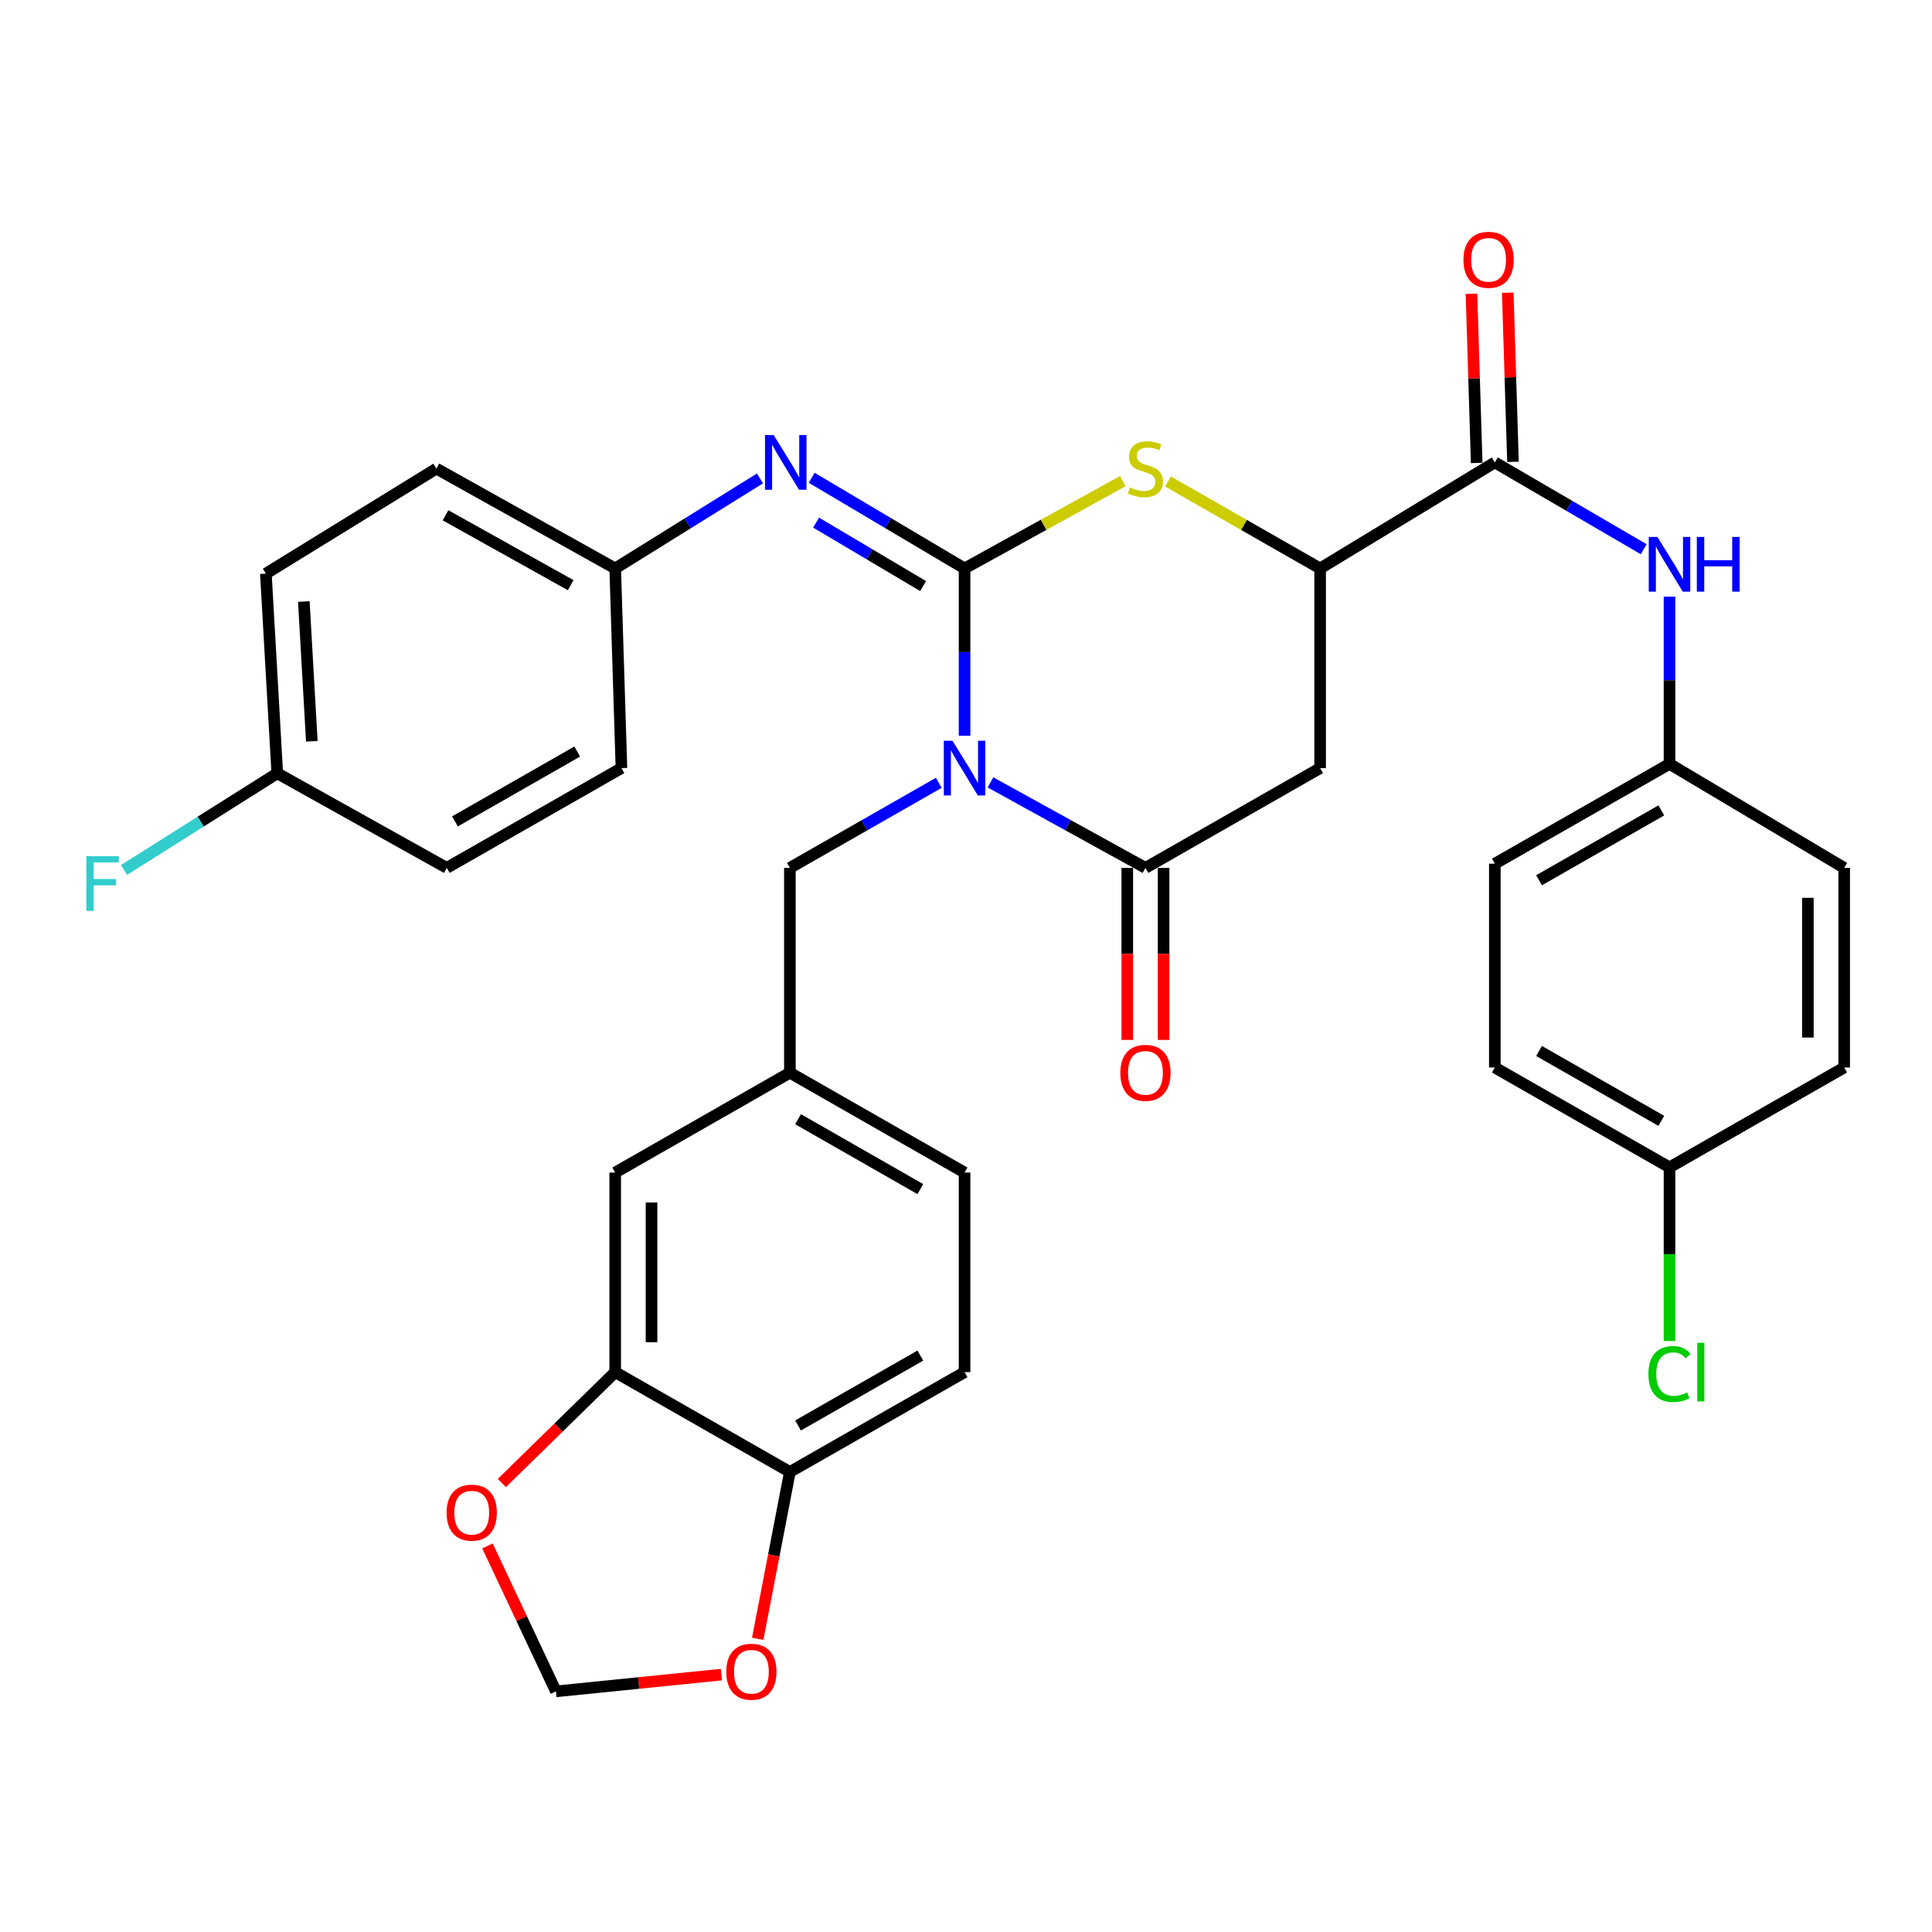 <?xml version='1.0' encoding='iso-8859-1'?>
<svg version='1.1' baseProfile='full'
              xmlns='http://www.w3.org/2000/svg'
                      xmlns:rdkit='http://www.rdkit.org/xml'
                      xmlns:xlink='http://www.w3.org/1999/xlink'
                  xml:space='preserve'
width='1000px' height='1000px' viewBox='0 0 1000 1000'>
<!-- END OF HEADER -->
<rect style='opacity:1.0;fill:#FFFFFF;stroke:none' width='1000' height='1000' x='0' y='0'> </rect>
<path class='bond-0' d='M 499.254,380.821 L 499.254,337.524' style='fill:none;fill-rule:evenodd;stroke:#0000FF;stroke-width:6px;stroke-linecap:butt;stroke-linejoin:miter;stroke-opacity:1' />
<path class='bond-0' d='M 499.254,337.524 L 499.254,294.227' style='fill:none;fill-rule:evenodd;stroke:#000000;stroke-width:6px;stroke-linecap:butt;stroke-linejoin:miter;stroke-opacity:1' />
<path class='bond-1' d='M 512.667,404.964 L 552.774,427.091' style='fill:none;fill-rule:evenodd;stroke:#0000FF;stroke-width:6px;stroke-linecap:butt;stroke-linejoin:miter;stroke-opacity:1' />
<path class='bond-1' d='M 552.774,427.091 L 592.881,449.217' style='fill:none;fill-rule:evenodd;stroke:#000000;stroke-width:6px;stroke-linecap:butt;stroke-linejoin:miter;stroke-opacity:1' />
<path class='bond-7' d='M 485.911,405.187 L 447.377,427.202' style='fill:none;fill-rule:evenodd;stroke:#0000FF;stroke-width:6px;stroke-linecap:butt;stroke-linejoin:miter;stroke-opacity:1' />
<path class='bond-7' d='M 447.377,427.202 L 408.843,449.217' style='fill:none;fill-rule:evenodd;stroke:#000000;stroke-width:6px;stroke-linecap:butt;stroke-linejoin:miter;stroke-opacity:1' />
<path class='bond-2' d='M 499.254,294.227 L 540.19,271.634' style='fill:none;fill-rule:evenodd;stroke:#000000;stroke-width:6px;stroke-linecap:butt;stroke-linejoin:miter;stroke-opacity:1' />
<path class='bond-2' d='M 540.19,271.634 L 581.127,249.04' style='fill:none;fill-rule:evenodd;stroke:#CCCC00;stroke-width:6px;stroke-linecap:butt;stroke-linejoin:miter;stroke-opacity:1' />
<path class='bond-5' d='M 499.254,294.227 L 459.693,270.765' style='fill:none;fill-rule:evenodd;stroke:#000000;stroke-width:6px;stroke-linecap:butt;stroke-linejoin:miter;stroke-opacity:1' />
<path class='bond-5' d='M 459.693,270.765 L 420.132,247.302' style='fill:none;fill-rule:evenodd;stroke:#0000FF;stroke-width:6px;stroke-linecap:butt;stroke-linejoin:miter;stroke-opacity:1' />
<path class='bond-5' d='M 477.798,303.353 L 450.106,286.93' style='fill:none;fill-rule:evenodd;stroke:#000000;stroke-width:6px;stroke-linecap:butt;stroke-linejoin:miter;stroke-opacity:1' />
<path class='bond-5' d='M 450.106,286.93 L 422.413,270.506' style='fill:none;fill-rule:evenodd;stroke:#0000FF;stroke-width:6px;stroke-linecap:butt;stroke-linejoin:miter;stroke-opacity:1' />
<path class='bond-3' d='M 592.881,449.217 L 683.292,397.564' style='fill:none;fill-rule:evenodd;stroke:#000000;stroke-width:6px;stroke-linecap:butt;stroke-linejoin:miter;stroke-opacity:1' />
<path class='bond-12' d='M 583.483,449.217 L 583.483,493.737' style='fill:none;fill-rule:evenodd;stroke:#000000;stroke-width:6px;stroke-linecap:butt;stroke-linejoin:miter;stroke-opacity:1' />
<path class='bond-12' d='M 583.483,493.737 L 583.483,538.257' style='fill:none;fill-rule:evenodd;stroke:#FF0000;stroke-width:6px;stroke-linecap:butt;stroke-linejoin:miter;stroke-opacity:1' />
<path class='bond-12' d='M 602.278,449.217 L 602.278,493.737' style='fill:none;fill-rule:evenodd;stroke:#000000;stroke-width:6px;stroke-linecap:butt;stroke-linejoin:miter;stroke-opacity:1' />
<path class='bond-12' d='M 602.278,493.737 L 602.278,538.257' style='fill:none;fill-rule:evenodd;stroke:#FF0000;stroke-width:6px;stroke-linecap:butt;stroke-linejoin:miter;stroke-opacity:1' />
<path class='bond-34' d='M 604.564,249.231 L 643.928,271.729' style='fill:none;fill-rule:evenodd;stroke:#CCCC00;stroke-width:6px;stroke-linecap:butt;stroke-linejoin:miter;stroke-opacity:1' />
<path class='bond-34' d='M 643.928,271.729 L 683.292,294.227' style='fill:none;fill-rule:evenodd;stroke:#000000;stroke-width:6px;stroke-linecap:butt;stroke-linejoin:miter;stroke-opacity:1' />
<path class='bond-4' d='M 683.292,397.564 L 683.292,294.227' style='fill:none;fill-rule:evenodd;stroke:#000000;stroke-width:6px;stroke-linecap:butt;stroke-linejoin:miter;stroke-opacity:1' />
<path class='bond-6' d='M 683.292,294.227 L 773.723,239.337' style='fill:none;fill-rule:evenodd;stroke:#000000;stroke-width:6px;stroke-linecap:butt;stroke-linejoin:miter;stroke-opacity:1' />
<path class='bond-18' d='M 393.364,247.632 L 355.898,270.929' style='fill:none;fill-rule:evenodd;stroke:#0000FF;stroke-width:6px;stroke-linecap:butt;stroke-linejoin:miter;stroke-opacity:1' />
<path class='bond-18' d='M 355.898,270.929 L 318.432,294.227' style='fill:none;fill-rule:evenodd;stroke:#000000;stroke-width:6px;stroke-linecap:butt;stroke-linejoin:miter;stroke-opacity:1' />
<path class='bond-8' d='M 773.723,239.337 L 812.251,261.811' style='fill:none;fill-rule:evenodd;stroke:#000000;stroke-width:6px;stroke-linecap:butt;stroke-linejoin:miter;stroke-opacity:1' />
<path class='bond-8' d='M 812.251,261.811 L 850.778,284.285' style='fill:none;fill-rule:evenodd;stroke:#0000FF;stroke-width:6px;stroke-linecap:butt;stroke-linejoin:miter;stroke-opacity:1' />
<path class='bond-16' d='M 783.116,239.048 L 781.766,195.267' style='fill:none;fill-rule:evenodd;stroke:#000000;stroke-width:6px;stroke-linecap:butt;stroke-linejoin:miter;stroke-opacity:1' />
<path class='bond-16' d='M 781.766,195.267 L 780.416,151.487' style='fill:none;fill-rule:evenodd;stroke:#FF0000;stroke-width:6px;stroke-linecap:butt;stroke-linejoin:miter;stroke-opacity:1' />
<path class='bond-16' d='M 764.331,239.627 L 762.981,195.847' style='fill:none;fill-rule:evenodd;stroke:#000000;stroke-width:6px;stroke-linecap:butt;stroke-linejoin:miter;stroke-opacity:1' />
<path class='bond-16' d='M 762.981,195.847 L 761.63,152.067' style='fill:none;fill-rule:evenodd;stroke:#FF0000;stroke-width:6px;stroke-linecap:butt;stroke-linejoin:miter;stroke-opacity:1' />
<path class='bond-17' d='M 408.843,449.217 L 408.843,555.228' style='fill:none;fill-rule:evenodd;stroke:#000000;stroke-width:6px;stroke-linecap:butt;stroke-linejoin:miter;stroke-opacity:1' />
<path class='bond-20' d='M 864.134,308.819 L 864.134,352.106' style='fill:none;fill-rule:evenodd;stroke:#0000FF;stroke-width:6px;stroke-linecap:butt;stroke-linejoin:miter;stroke-opacity:1' />
<path class='bond-20' d='M 864.134,352.106 L 864.134,395.393' style='fill:none;fill-rule:evenodd;stroke:#000000;stroke-width:6px;stroke-linecap:butt;stroke-linejoin:miter;stroke-opacity:1' />
<path class='bond-9' d='M 318.432,710.218 L 318.432,606.912' style='fill:none;fill-rule:evenodd;stroke:#000000;stroke-width:6px;stroke-linecap:butt;stroke-linejoin:miter;stroke-opacity:1' />
<path class='bond-9' d='M 337.226,694.722 L 337.226,622.408' style='fill:none;fill-rule:evenodd;stroke:#000000;stroke-width:6px;stroke-linecap:butt;stroke-linejoin:miter;stroke-opacity:1' />
<path class='bond-11' d='M 318.432,710.218 L 289.096,738.914' style='fill:none;fill-rule:evenodd;stroke:#000000;stroke-width:6px;stroke-linecap:butt;stroke-linejoin:miter;stroke-opacity:1' />
<path class='bond-11' d='M 289.096,738.914 L 259.76,767.611' style='fill:none;fill-rule:evenodd;stroke:#FF0000;stroke-width:6px;stroke-linecap:butt;stroke-linejoin:miter;stroke-opacity:1' />
<path class='bond-35' d='M 318.432,710.218 L 408.843,761.881' style='fill:none;fill-rule:evenodd;stroke:#000000;stroke-width:6px;stroke-linecap:butt;stroke-linejoin:miter;stroke-opacity:1' />
<path class='bond-10' d='M 408.843,761.881 L 499.254,710.218' style='fill:none;fill-rule:evenodd;stroke:#000000;stroke-width:6px;stroke-linecap:butt;stroke-linejoin:miter;stroke-opacity:1' />
<path class='bond-10' d='M 413.08,737.814 L 476.367,701.649' style='fill:none;fill-rule:evenodd;stroke:#000000;stroke-width:6px;stroke-linecap:butt;stroke-linejoin:miter;stroke-opacity:1' />
<path class='bond-13' d='M 408.843,761.881 L 400.516,805.069' style='fill:none;fill-rule:evenodd;stroke:#000000;stroke-width:6px;stroke-linecap:butt;stroke-linejoin:miter;stroke-opacity:1' />
<path class='bond-13' d='M 400.516,805.069 L 392.189,848.257' style='fill:none;fill-rule:evenodd;stroke:#FF0000;stroke-width:6px;stroke-linecap:butt;stroke-linejoin:miter;stroke-opacity:1' />
<path class='bond-14' d='M 252.317,800.186 L 270.036,837.819' style='fill:none;fill-rule:evenodd;stroke:#FF0000;stroke-width:6px;stroke-linecap:butt;stroke-linejoin:miter;stroke-opacity:1' />
<path class='bond-14' d='M 270.036,837.819 L 287.755,875.451' style='fill:none;fill-rule:evenodd;stroke:#000000;stroke-width:6px;stroke-linecap:butt;stroke-linejoin:miter;stroke-opacity:1' />
<path class='bond-37' d='M 373.379,866.782 L 330.567,871.116' style='fill:none;fill-rule:evenodd;stroke:#FF0000;stroke-width:6px;stroke-linecap:butt;stroke-linejoin:miter;stroke-opacity:1' />
<path class='bond-37' d='M 330.567,871.116 L 287.755,875.451' style='fill:none;fill-rule:evenodd;stroke:#000000;stroke-width:6px;stroke-linecap:butt;stroke-linejoin:miter;stroke-opacity:1' />
<path class='bond-15' d='M 318.432,606.912 L 408.843,555.228' style='fill:none;fill-rule:evenodd;stroke:#000000;stroke-width:6px;stroke-linecap:butt;stroke-linejoin:miter;stroke-opacity:1' />
<path class='bond-21' d='M 408.843,555.228 L 499.254,606.912' style='fill:none;fill-rule:evenodd;stroke:#000000;stroke-width:6px;stroke-linecap:butt;stroke-linejoin:miter;stroke-opacity:1' />
<path class='bond-21' d='M 413.077,579.297 L 476.365,615.476' style='fill:none;fill-rule:evenodd;stroke:#000000;stroke-width:6px;stroke-linecap:butt;stroke-linejoin:miter;stroke-opacity:1' />
<path class='bond-26' d='M 318.432,294.227 L 321.658,397.564' style='fill:none;fill-rule:evenodd;stroke:#000000;stroke-width:6px;stroke-linecap:butt;stroke-linejoin:miter;stroke-opacity:1' />
<path class='bond-27' d='M 318.432,294.227 L 225.88,242.553' style='fill:none;fill-rule:evenodd;stroke:#000000;stroke-width:6px;stroke-linecap:butt;stroke-linejoin:miter;stroke-opacity:1' />
<path class='bond-27' d='M 295.387,302.886 L 230.601,266.714' style='fill:none;fill-rule:evenodd;stroke:#000000;stroke-width:6px;stroke-linecap:butt;stroke-linejoin:miter;stroke-opacity:1' />
<path class='bond-19' d='M 499.254,710.218 L 499.254,606.912' style='fill:none;fill-rule:evenodd;stroke:#000000;stroke-width:6px;stroke-linecap:butt;stroke-linejoin:miter;stroke-opacity:1' />
<path class='bond-28' d='M 864.134,395.393 L 954.545,449.217' style='fill:none;fill-rule:evenodd;stroke:#000000;stroke-width:6px;stroke-linecap:butt;stroke-linejoin:miter;stroke-opacity:1' />
<path class='bond-29' d='M 864.134,395.393 L 773.723,447.056' style='fill:none;fill-rule:evenodd;stroke:#000000;stroke-width:6px;stroke-linecap:butt;stroke-linejoin:miter;stroke-opacity:1' />
<path class='bond-29' d='M 859.897,419.46 L 796.61,455.624' style='fill:none;fill-rule:evenodd;stroke:#000000;stroke-width:6px;stroke-linecap:butt;stroke-linejoin:miter;stroke-opacity:1' />
<path class='bond-22' d='M 143.52,400.248 L 137.61,296.921' style='fill:none;fill-rule:evenodd;stroke:#000000;stroke-width:6px;stroke-linecap:butt;stroke-linejoin:miter;stroke-opacity:1' />
<path class='bond-22' d='M 161.397,383.675 L 157.26,311.347' style='fill:none;fill-rule:evenodd;stroke:#000000;stroke-width:6px;stroke-linecap:butt;stroke-linejoin:miter;stroke-opacity:1' />
<path class='bond-24' d='M 143.52,400.248 L 103.86,425.273' style='fill:none;fill-rule:evenodd;stroke:#000000;stroke-width:6px;stroke-linecap:butt;stroke-linejoin:miter;stroke-opacity:1' />
<path class='bond-24' d='M 103.86,425.273 L 64.201,450.299' style='fill:none;fill-rule:evenodd;stroke:#33CCCC;stroke-width:6px;stroke-linecap:butt;stroke-linejoin:miter;stroke-opacity:1' />
<path class='bond-36' d='M 143.52,400.248 L 231.247,449.217' style='fill:none;fill-rule:evenodd;stroke:#000000;stroke-width:6px;stroke-linecap:butt;stroke-linejoin:miter;stroke-opacity:1' />
<path class='bond-23' d='M 864.134,604.218 L 773.723,552.544' style='fill:none;fill-rule:evenodd;stroke:#000000;stroke-width:6px;stroke-linecap:butt;stroke-linejoin:miter;stroke-opacity:1' />
<path class='bond-23' d='M 859.899,580.15 L 796.611,543.978' style='fill:none;fill-rule:evenodd;stroke:#000000;stroke-width:6px;stroke-linecap:butt;stroke-linejoin:miter;stroke-opacity:1' />
<path class='bond-25' d='M 864.134,604.218 L 864.134,649.163' style='fill:none;fill-rule:evenodd;stroke:#000000;stroke-width:6px;stroke-linecap:butt;stroke-linejoin:miter;stroke-opacity:1' />
<path class='bond-25' d='M 864.134,649.163 L 864.134,694.108' style='fill:none;fill-rule:evenodd;stroke:#00CC00;stroke-width:6px;stroke-linecap:butt;stroke-linejoin:miter;stroke-opacity:1' />
<path class='bond-38' d='M 864.134,604.218 L 954.545,552.544' style='fill:none;fill-rule:evenodd;stroke:#000000;stroke-width:6px;stroke-linecap:butt;stroke-linejoin:miter;stroke-opacity:1' />
<path class='bond-33' d='M 321.658,397.564 L 231.247,449.217' style='fill:none;fill-rule:evenodd;stroke:#000000;stroke-width:6px;stroke-linecap:butt;stroke-linejoin:miter;stroke-opacity:1' />
<path class='bond-33' d='M 298.773,388.993 L 235.486,425.15' style='fill:none;fill-rule:evenodd;stroke:#000000;stroke-width:6px;stroke-linecap:butt;stroke-linejoin:miter;stroke-opacity:1' />
<path class='bond-32' d='M 225.88,242.553 L 137.61,296.921' style='fill:none;fill-rule:evenodd;stroke:#000000;stroke-width:6px;stroke-linecap:butt;stroke-linejoin:miter;stroke-opacity:1' />
<path class='bond-30' d='M 954.545,449.217 L 954.545,552.544' style='fill:none;fill-rule:evenodd;stroke:#000000;stroke-width:6px;stroke-linecap:butt;stroke-linejoin:miter;stroke-opacity:1' />
<path class='bond-30' d='M 935.751,464.716 L 935.751,537.045' style='fill:none;fill-rule:evenodd;stroke:#000000;stroke-width:6px;stroke-linecap:butt;stroke-linejoin:miter;stroke-opacity:1' />
<path class='bond-31' d='M 773.723,447.056 L 773.723,552.544' style='fill:none;fill-rule:evenodd;stroke:#000000;stroke-width:6px;stroke-linecap:butt;stroke-linejoin:miter;stroke-opacity:1' />
<path  class='atom-0' d='M 492.994 383.404
L 502.274 398.404
Q 503.194 399.884, 504.674 402.564
Q 506.154 405.244, 506.234 405.404
L 506.234 383.404
L 509.994 383.404
L 509.994 411.724
L 506.114 411.724
L 496.154 395.324
Q 494.994 393.404, 493.754 391.204
Q 492.554 389.004, 492.194 388.324
L 492.194 411.724
L 488.514 411.724
L 488.514 383.404
L 492.994 383.404
' fill='#0000FF'/>
<path  class='atom-3' d='M 584.881 252.273
Q 585.201 252.393, 586.521 252.953
Q 587.841 253.513, 589.281 253.873
Q 590.761 254.193, 592.201 254.193
Q 594.881 254.193, 596.441 252.913
Q 598.001 251.593, 598.001 249.313
Q 598.001 247.753, 597.201 246.793
Q 596.441 245.833, 595.241 245.313
Q 594.041 244.793, 592.041 244.193
Q 589.521 243.433, 588.001 242.713
Q 586.521 241.993, 585.441 240.473
Q 584.401 238.953, 584.401 236.393
Q 584.401 232.833, 586.801 230.633
Q 589.241 228.433, 594.041 228.433
Q 597.321 228.433, 601.041 229.993
L 600.121 233.073
Q 596.721 231.673, 594.161 231.673
Q 591.401 231.673, 589.881 232.833
Q 588.361 233.953, 588.401 235.913
Q 588.401 237.433, 589.161 238.353
Q 589.961 239.273, 591.081 239.793
Q 592.241 240.313, 594.161 240.913
Q 596.721 241.713, 598.241 242.513
Q 599.761 243.313, 600.841 244.953
Q 601.961 246.553, 601.961 249.313
Q 601.961 253.233, 599.321 255.353
Q 596.721 257.433, 592.361 257.433
Q 589.841 257.433, 587.921 256.873
Q 586.041 256.353, 583.801 255.433
L 584.881 252.273
' fill='#CCCC00'/>
<path  class='atom-6' d='M 400.442 225.177
L 409.722 240.177
Q 410.642 241.657, 412.122 244.337
Q 413.602 247.017, 413.682 247.177
L 413.682 225.177
L 417.442 225.177
L 417.442 253.497
L 413.562 253.497
L 403.602 237.097
Q 402.442 235.177, 401.202 232.977
Q 400.002 230.777, 399.642 230.097
L 399.642 253.497
L 395.962 253.497
L 395.962 225.177
L 400.442 225.177
' fill='#0000FF'/>
<path  class='atom-9' d='M 857.874 277.916
L 867.154 292.916
Q 868.074 294.396, 869.554 297.076
Q 871.034 299.756, 871.114 299.916
L 871.114 277.916
L 874.874 277.916
L 874.874 306.236
L 870.994 306.236
L 861.034 289.836
Q 859.874 287.916, 858.634 285.716
Q 857.434 283.516, 857.074 282.836
L 857.074 306.236
L 853.394 306.236
L 853.394 277.916
L 857.874 277.916
' fill='#0000FF'/>
<path  class='atom-9' d='M 878.274 277.916
L 882.114 277.916
L 882.114 289.956
L 896.594 289.956
L 896.594 277.916
L 900.434 277.916
L 900.434 306.236
L 896.594 306.236
L 896.594 293.156
L 882.114 293.156
L 882.114 306.236
L 878.274 306.236
L 878.274 277.916
' fill='#0000FF'/>
<path  class='atom-12' d='M 231.163 782.948
Q 231.163 776.148, 234.523 772.348
Q 237.883 768.548, 244.163 768.548
Q 250.443 768.548, 253.803 772.348
Q 257.163 776.148, 257.163 782.948
Q 257.163 789.828, 253.763 793.748
Q 250.363 797.628, 244.163 797.628
Q 237.923 797.628, 234.523 793.748
Q 231.163 789.868, 231.163 782.948
M 244.163 794.428
Q 248.483 794.428, 250.803 791.548
Q 253.163 788.628, 253.163 782.948
Q 253.163 777.388, 250.803 774.588
Q 248.483 771.748, 244.163 771.748
Q 239.843 771.748, 237.483 774.548
Q 235.163 777.348, 235.163 782.948
Q 235.163 788.668, 237.483 791.548
Q 239.843 794.428, 244.163 794.428
' fill='#FF0000'/>
<path  class='atom-13' d='M 579.881 555.308
Q 579.881 548.508, 583.241 544.708
Q 586.601 540.908, 592.881 540.908
Q 599.161 540.908, 602.521 544.708
Q 605.881 548.508, 605.881 555.308
Q 605.881 562.188, 602.481 566.108
Q 599.081 569.988, 592.881 569.988
Q 586.641 569.988, 583.241 566.108
Q 579.881 562.228, 579.881 555.308
M 592.881 566.788
Q 597.201 566.788, 599.521 563.908
Q 601.881 560.988, 601.881 555.308
Q 601.881 549.748, 599.521 546.948
Q 597.201 544.108, 592.881 544.108
Q 588.561 544.108, 586.201 546.908
Q 583.881 549.708, 583.881 555.308
Q 583.881 561.028, 586.201 563.908
Q 588.561 566.788, 592.881 566.788
' fill='#FF0000'/>
<path  class='atom-14' d='M 375.921 865.288
Q 375.921 858.488, 379.281 854.688
Q 382.641 850.888, 388.921 850.888
Q 395.201 850.888, 398.561 854.688
Q 401.921 858.488, 401.921 865.288
Q 401.921 872.168, 398.521 876.088
Q 395.121 879.968, 388.921 879.968
Q 382.681 879.968, 379.281 876.088
Q 375.921 872.208, 375.921 865.288
M 388.921 876.768
Q 393.241 876.768, 395.561 873.888
Q 397.921 870.968, 397.921 865.288
Q 397.921 859.728, 395.561 856.928
Q 393.241 854.088, 388.921 854.088
Q 384.601 854.088, 382.241 856.888
Q 379.921 859.688, 379.921 865.288
Q 379.921 871.008, 382.241 873.888
Q 384.601 876.768, 388.921 876.768
' fill='#FF0000'/>
<path  class='atom-17' d='M 757.487 134.472
Q 757.487 127.672, 760.847 123.872
Q 764.207 120.072, 770.487 120.072
Q 776.767 120.072, 780.127 123.872
Q 783.487 127.672, 783.487 134.472
Q 783.487 141.352, 780.087 145.272
Q 776.687 149.152, 770.487 149.152
Q 764.247 149.152, 760.847 145.272
Q 757.487 141.392, 757.487 134.472
M 770.487 145.952
Q 774.807 145.952, 777.127 143.072
Q 779.487 140.152, 779.487 134.472
Q 779.487 128.912, 777.127 126.112
Q 774.807 123.272, 770.487 123.272
Q 766.167 123.272, 763.807 126.072
Q 761.487 128.872, 761.487 134.472
Q 761.487 140.192, 763.807 143.072
Q 766.167 145.952, 770.487 145.952
' fill='#FF0000'/>
<path  class='atom-25' d='M 44.689 443.139
L 61.529 443.139
L 61.529 446.379
L 48.489 446.379
L 48.489 454.979
L 60.089 454.979
L 60.089 458.259
L 48.489 458.259
L 48.489 471.459
L 44.689 471.459
L 44.689 443.139
' fill='#33CCCC'/>
<path  class='atom-26' d='M 853.214 711.198
Q 853.214 704.158, 856.494 700.478
Q 859.814 696.758, 866.094 696.758
Q 871.934 696.758, 875.054 700.878
L 872.414 703.038
Q 870.134 700.038, 866.094 700.038
Q 861.814 700.038, 859.534 702.918
Q 857.294 705.758, 857.294 711.198
Q 857.294 716.798, 859.614 719.678
Q 861.974 722.558, 866.534 722.558
Q 869.654 722.558, 873.294 720.678
L 874.414 723.678
Q 872.934 724.638, 870.694 725.198
Q 868.454 725.758, 865.974 725.758
Q 859.814 725.758, 856.494 721.998
Q 853.214 718.238, 853.214 711.198
' fill='#00CC00'/>
<path  class='atom-26' d='M 878.494 695.038
L 882.174 695.038
L 882.174 725.398
L 878.494 725.398
L 878.494 695.038
' fill='#00CC00'/>
</svg>
